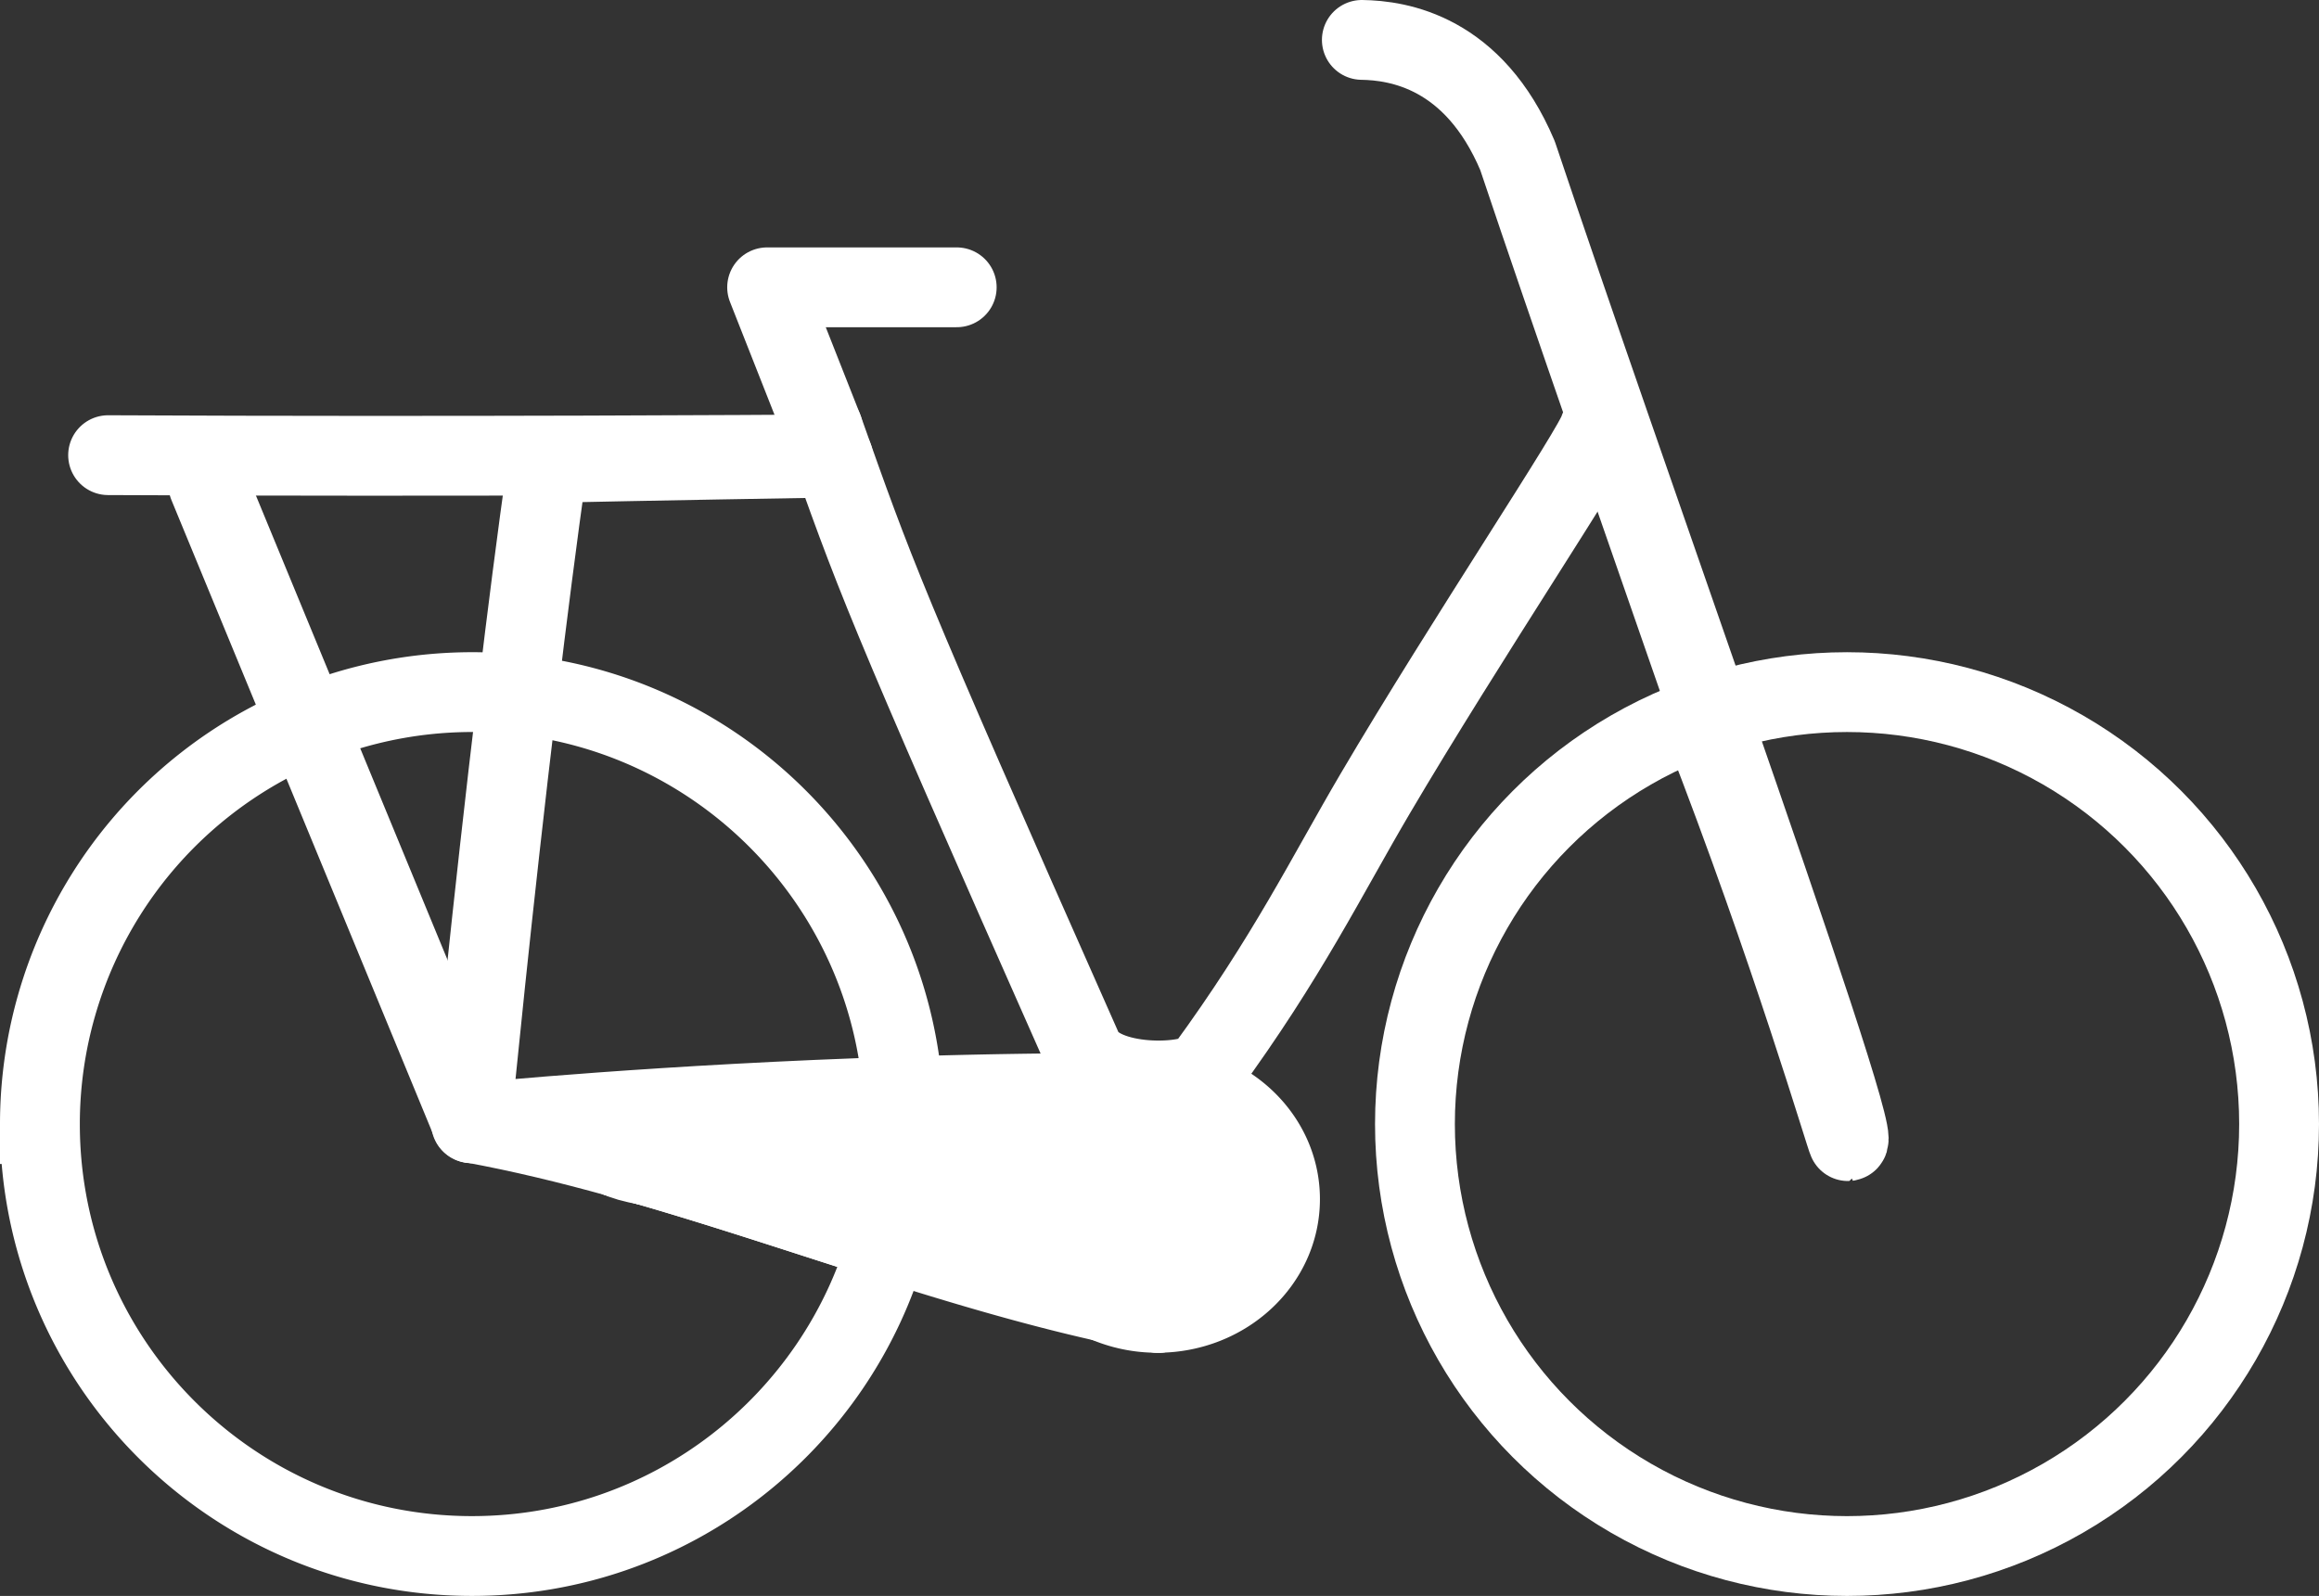 <svg id="Damen" xmlns="http://www.w3.org/2000/svg" viewBox="0 0 1162 799.89"><rect x="0" y="0" width="1162" height="799.89" fill="#333333" stroke="none"/><defs><style>.cls-1,.cls-2{fill:none;stroke:#fff;stroke-width:40px;}.cls-1{stroke-miterlimit:10;}.cls-2{stroke-linecap:round;stroke-linejoin:round;}</style></defs><path class="cls-1" d="M599.38,873.26c12.18.38,25,.63,38.35.71-.34,2.65-.73,5.27-1.18,7.88C623.43,879,611,876.14,599.38,873.26Z" transform="translate(-186.61 -282)"/><path class="cls-1" d="M510.7,866.07c40.2,11.64,80.57,25.25,120.86,38-25.58,91-109.22,157.81-208.45,157.81-119.57,0-216.5-96.93-216.5-216.5A216.58,216.58,0,0,1,446,630.09C550.27,641,632.52,726,639.17,831.55c.28,4.46.43,8.94.44,13.47-15.79.08-31,.38-45.13.88-42.77-6-72.25-7-73.31-1.64-.33,1.63,2,3.73,6.67,6.17-21.17,2.48-33.84,5.64-33.84,9.07,0,.84.76,1.66,2.21,2.46q7.23,2,14.48,4.11Z" transform="translate(-186.61 -282)"/><circle class="cls-1" cx="925.5" cy="563.39" r="216.5"/><path class="cls-2" d="M604.1,511.34C519.26,512.73,461,514,461,514c-5.32,37.75-10.41,77.61-15,116.09-13,108-22.42,205.12-23.28,214.12-.05.45-.07.68-.07.68l.33,0c6.1-.62,96.09-9.51,216.23-13.31" transform="translate(-186.61 -282)"/><path class="cls-2" d="M869,302c18.28.27,56,6,78,58,27.07,80.77,64.26,186.83,96.58,280,40.5,116.72,73.36,213.15,69,213.93C1112,854,1084,758,1040,645" transform="translate(-186.61 -282)"/><path class="cls-2" d="M775,830q-15.48-.16-30.74-.16" transform="translate(-186.61 -282)"/><path class="cls-2" d="M666,426H571l28,71" transform="translate(-186.61 -282)"/><path class="cls-2" d="M599,497c26,73,28,81,130,311,8.69,19.59,55.74,17.92,61.61,9.89,41-56,61.16-97.5,85-138C920.68,603.31,986.34,505.2,988,497" transform="translate(-186.61 -282)"/><path class="cls-2" d="M767,940h-.47a65.05,65.05,0,0,1-26.39-5.51Q753.57,937.52,767,940Z" transform="translate(-186.61 -282)"/><path class="cls-2" d="M927.52,637.27" transform="translate(-186.61 -282)"/><path class="cls-2" d="M423,845,291,525" transform="translate(-186.61 -282)"/><path class="cls-2" d="M586.93,509.83S416,511,240.78,510.13" transform="translate(-186.61 -282)"/><path class="cls-2" d="M828,883c0,31.33-27.28,56.76-61,57q-13.41-2.46-26.86-5.5c-36-8.08-72.24-18.9-108.55-30.41-40.29-12.76-80.66-26.37-120.86-38,18.23,3.37,50.06,6,88.68,7.19,11.57,2.88,24,5.77,37.17,8.59q10.14,2.17,20.73,4.28c76.73,15.24,140.21,21.22,141.78,13.34,1.09-5.5-28.3-16.3-72.26-27.51,45-2.53,75.2-7.16,75.2-12.46,0-8-69-14.5-154-14.5l-8.39,0c0-4.53-.16-9-.44-13.47,33.11-1.06,68.52-1.72,105.09-1.71A65.68,65.68,0,0,1,766.5,826C800.47,826,828,851.52,828,883Z" transform="translate(-186.61 -282)"/><path class="cls-2" d="M799.06,899.47c-1.57,7.88-65,1.9-141.78-13.34q-10.57-2.1-20.73-4.28c.45-2.61.84-5.23,1.18-7.88,3.39,0,6.82,0,10.27,0,28.8,0,55.75-.74,78.8-2C770.76,883.17,800.15,894,799.06,899.47Z" transform="translate(-186.61 -282)"/><path class="cls-2" d="M496.21,862c-24.31-6.74-48.54-12.63-72.63-17.06" transform="translate(-186.61 -282)"/><path class="cls-2" d="M767,940h0" transform="translate(-186.61 -282)"/><path class="cls-2" d="M510.69,866.07c-6.89-1.27-11.84-2.66-14.48-4.11Q503.44,864,510.69,866.07Z" transform="translate(-186.61 -282)"/><path class="cls-2" d="M802,859.5c0,5.3-30.16,9.93-75.2,12.46-23,1.3-50,2-78.8,2-3.45,0-6.88,0-10.27,0q1.37-10.26,1.74-20.82c.09-2.58.14-5.16.14-7.76V845l8.39,0C733.05,845,802,851.49,802,859.5Z" transform="translate(-186.61 -282)"/><path class="cls-2" d="M639.61,845v.37c0,2.6-.05,5.18-.14,7.76q-.36,10.54-1.74,20.82c-13.32-.08-26.17-.33-38.35-.71-38.62-1.21-70.45-3.82-88.68-7.19h0q-7.24-2.1-14.48-4.11c-1.45-.8-2.21-1.62-2.21-2.46,0-3.43,12.67-6.59,33.84-9.07-4.63-2.44-7-4.54-6.67-6.17,1.06-5.34,30.54-4.32,73.31,1.64C608.66,845.4,623.82,845.1,639.61,845Z" transform="translate(-186.61 -282)"/><path class="cls-2" d="M799.06,899.47c-1.57,7.88-65,1.9-141.78-13.34q-10.57-2.1-20.73-4.28c-13.12-2.82-25.6-5.71-37.17-8.59,12.18.38,25,.63,38.35.71,3.39,0,6.82,0,10.27,0,28.8,0,55.75-.74,78.8-2C770.76,883.17,800.15,894,799.06,899.47Z" transform="translate(-186.61 -282)"/></svg>